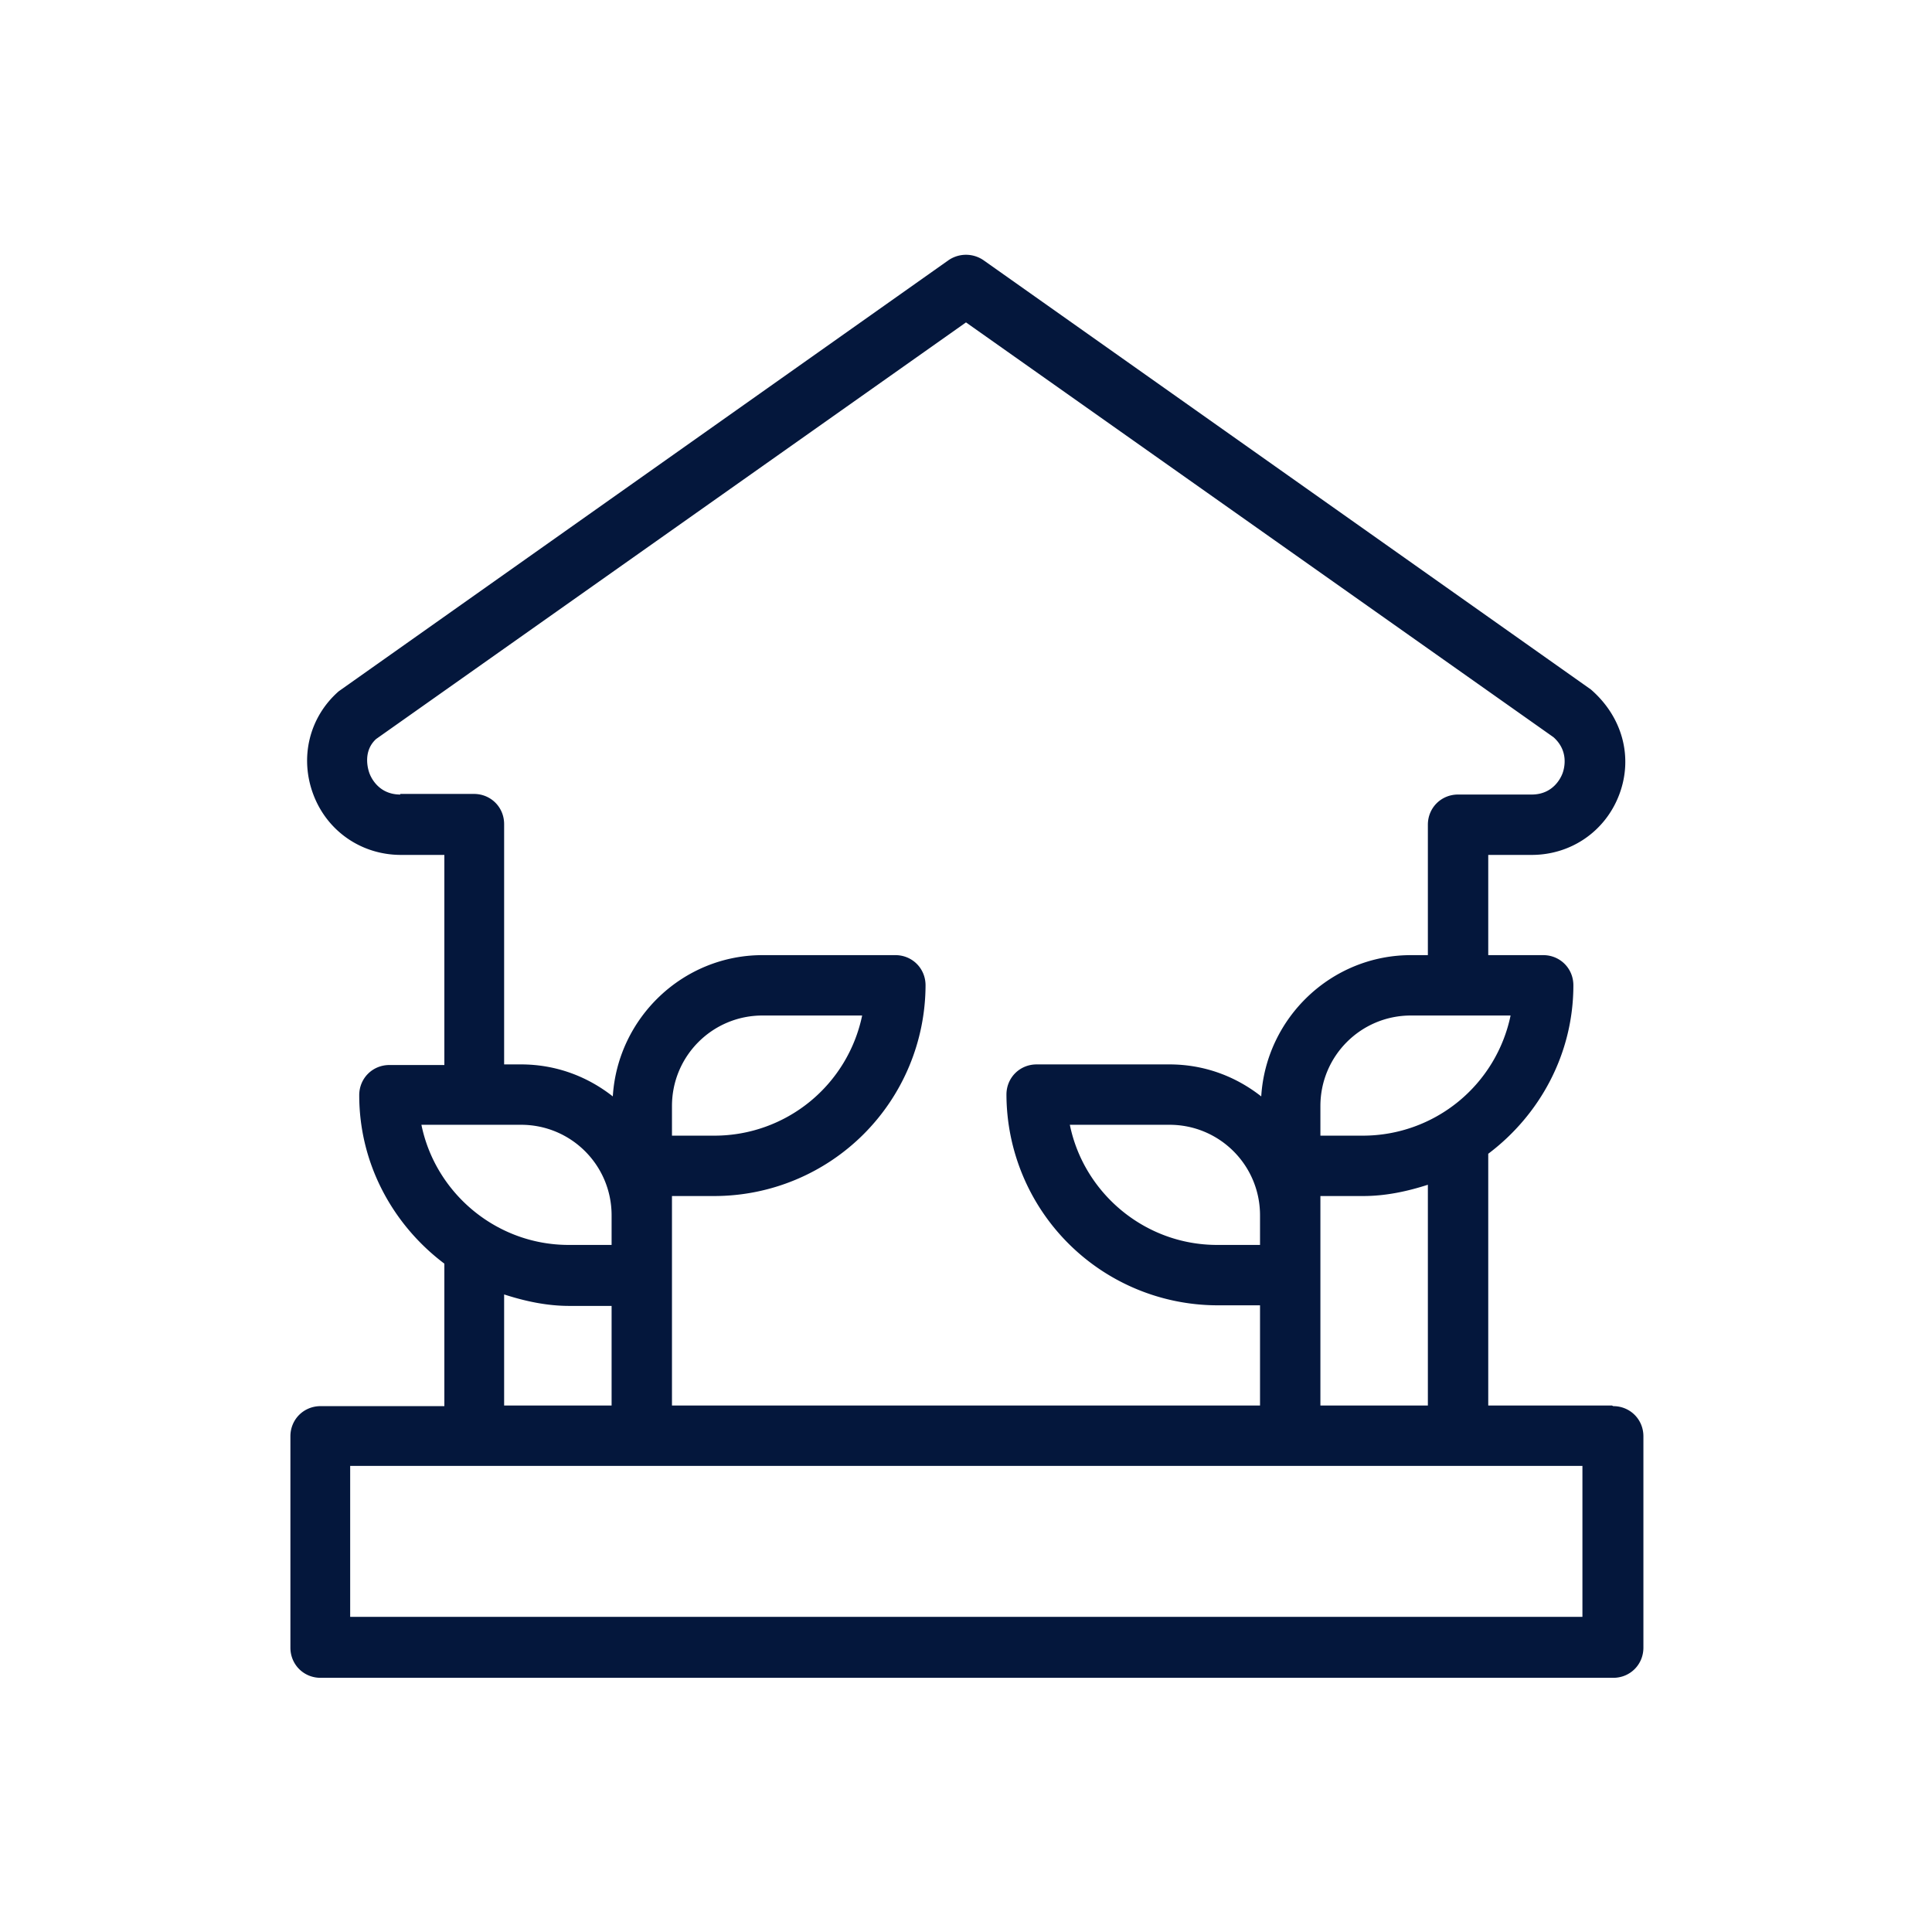 <svg xmlns="http://www.w3.org/2000/svg" width="32" height="32"><path d="M26.7 23.28h-2.05v-4.17c.85-.64 1.41-1.65 1.41-2.79 0-.28-.22-.5-.5-.5h-.91v-1.66h.72c.65 0 1.22-.39 1.45-1s.06-1.28-.47-1.74L16.29 4.31a.512.512 0 0 0-.58 0l-10.1 7.14c-.49.43-.65 1.1-.42 1.71s.8 1 1.45 1h.72v3.48h-.91c-.28 0-.5.22-.5.5 0 1.14.56 2.15 1.41 2.79v2.36H5.31c-.28 0-.5.22-.5.5v3.5c0 .28.22.5.5.5h21.41c.28 0 .5-.22.5-.5v-3.5c0-.28-.22-.5-.5-.5zm-1.68-6.46a2.499 2.499 0 0 1-2.44 1.99h-.71v-.49c0-.83.67-1.5 1.5-1.5h1.65zm-1.37 2.8v3.66h-1.78v-3.47h.71c.38 0 .74-.08 1.08-.19zM6.63 13.16c-.35 0-.48-.27-.51-.35-.03-.08-.11-.37.11-.57L16 5.34l9.73 6.87c.26.23.18.52.15.6-.03.08-.16.35-.51.35h-1.22c-.28 0-.5.22-.5.5v2.16h-.28c-1.32 0-2.4 1.04-2.48 2.34-.42-.33-.94-.53-1.52-.53h-2.2c-.28 0-.5.22-.5.5a3.5 3.5 0 0 0 3.49 3.49h.71v1.66h-9.74v-3.47h.71a3.5 3.5 0 0 0 3.49-3.49c0-.28-.22-.5-.5-.5h-2.2c-1.32 0-2.4 1.04-2.48 2.34-.42-.33-.94-.53-1.52-.53h-.28v-3.98c0-.28-.22-.5-.5-.5H6.63zm14.24 6.97v.49h-.71c-1.2 0-2.21-.86-2.44-1.99h1.65c.83 0 1.5.67 1.5 1.5zm-9.74-1.32v-.49c0-.83.67-1.5 1.5-1.5h1.65a2.499 2.499 0 0 1-2.44 1.99h-.71zm-4.15-.18h1.65c.83 0 1.5.67 1.5 1.5v.49h-.71c-1.2 0-2.21-.86-2.44-1.99zm3.15 2.99v1.66H8.35v-1.84c.34.11.7.19 1.08.19h.71zm16.07 5.16H5.8v-2.5h20.41v2.5z" fill="#04173c"/></svg>